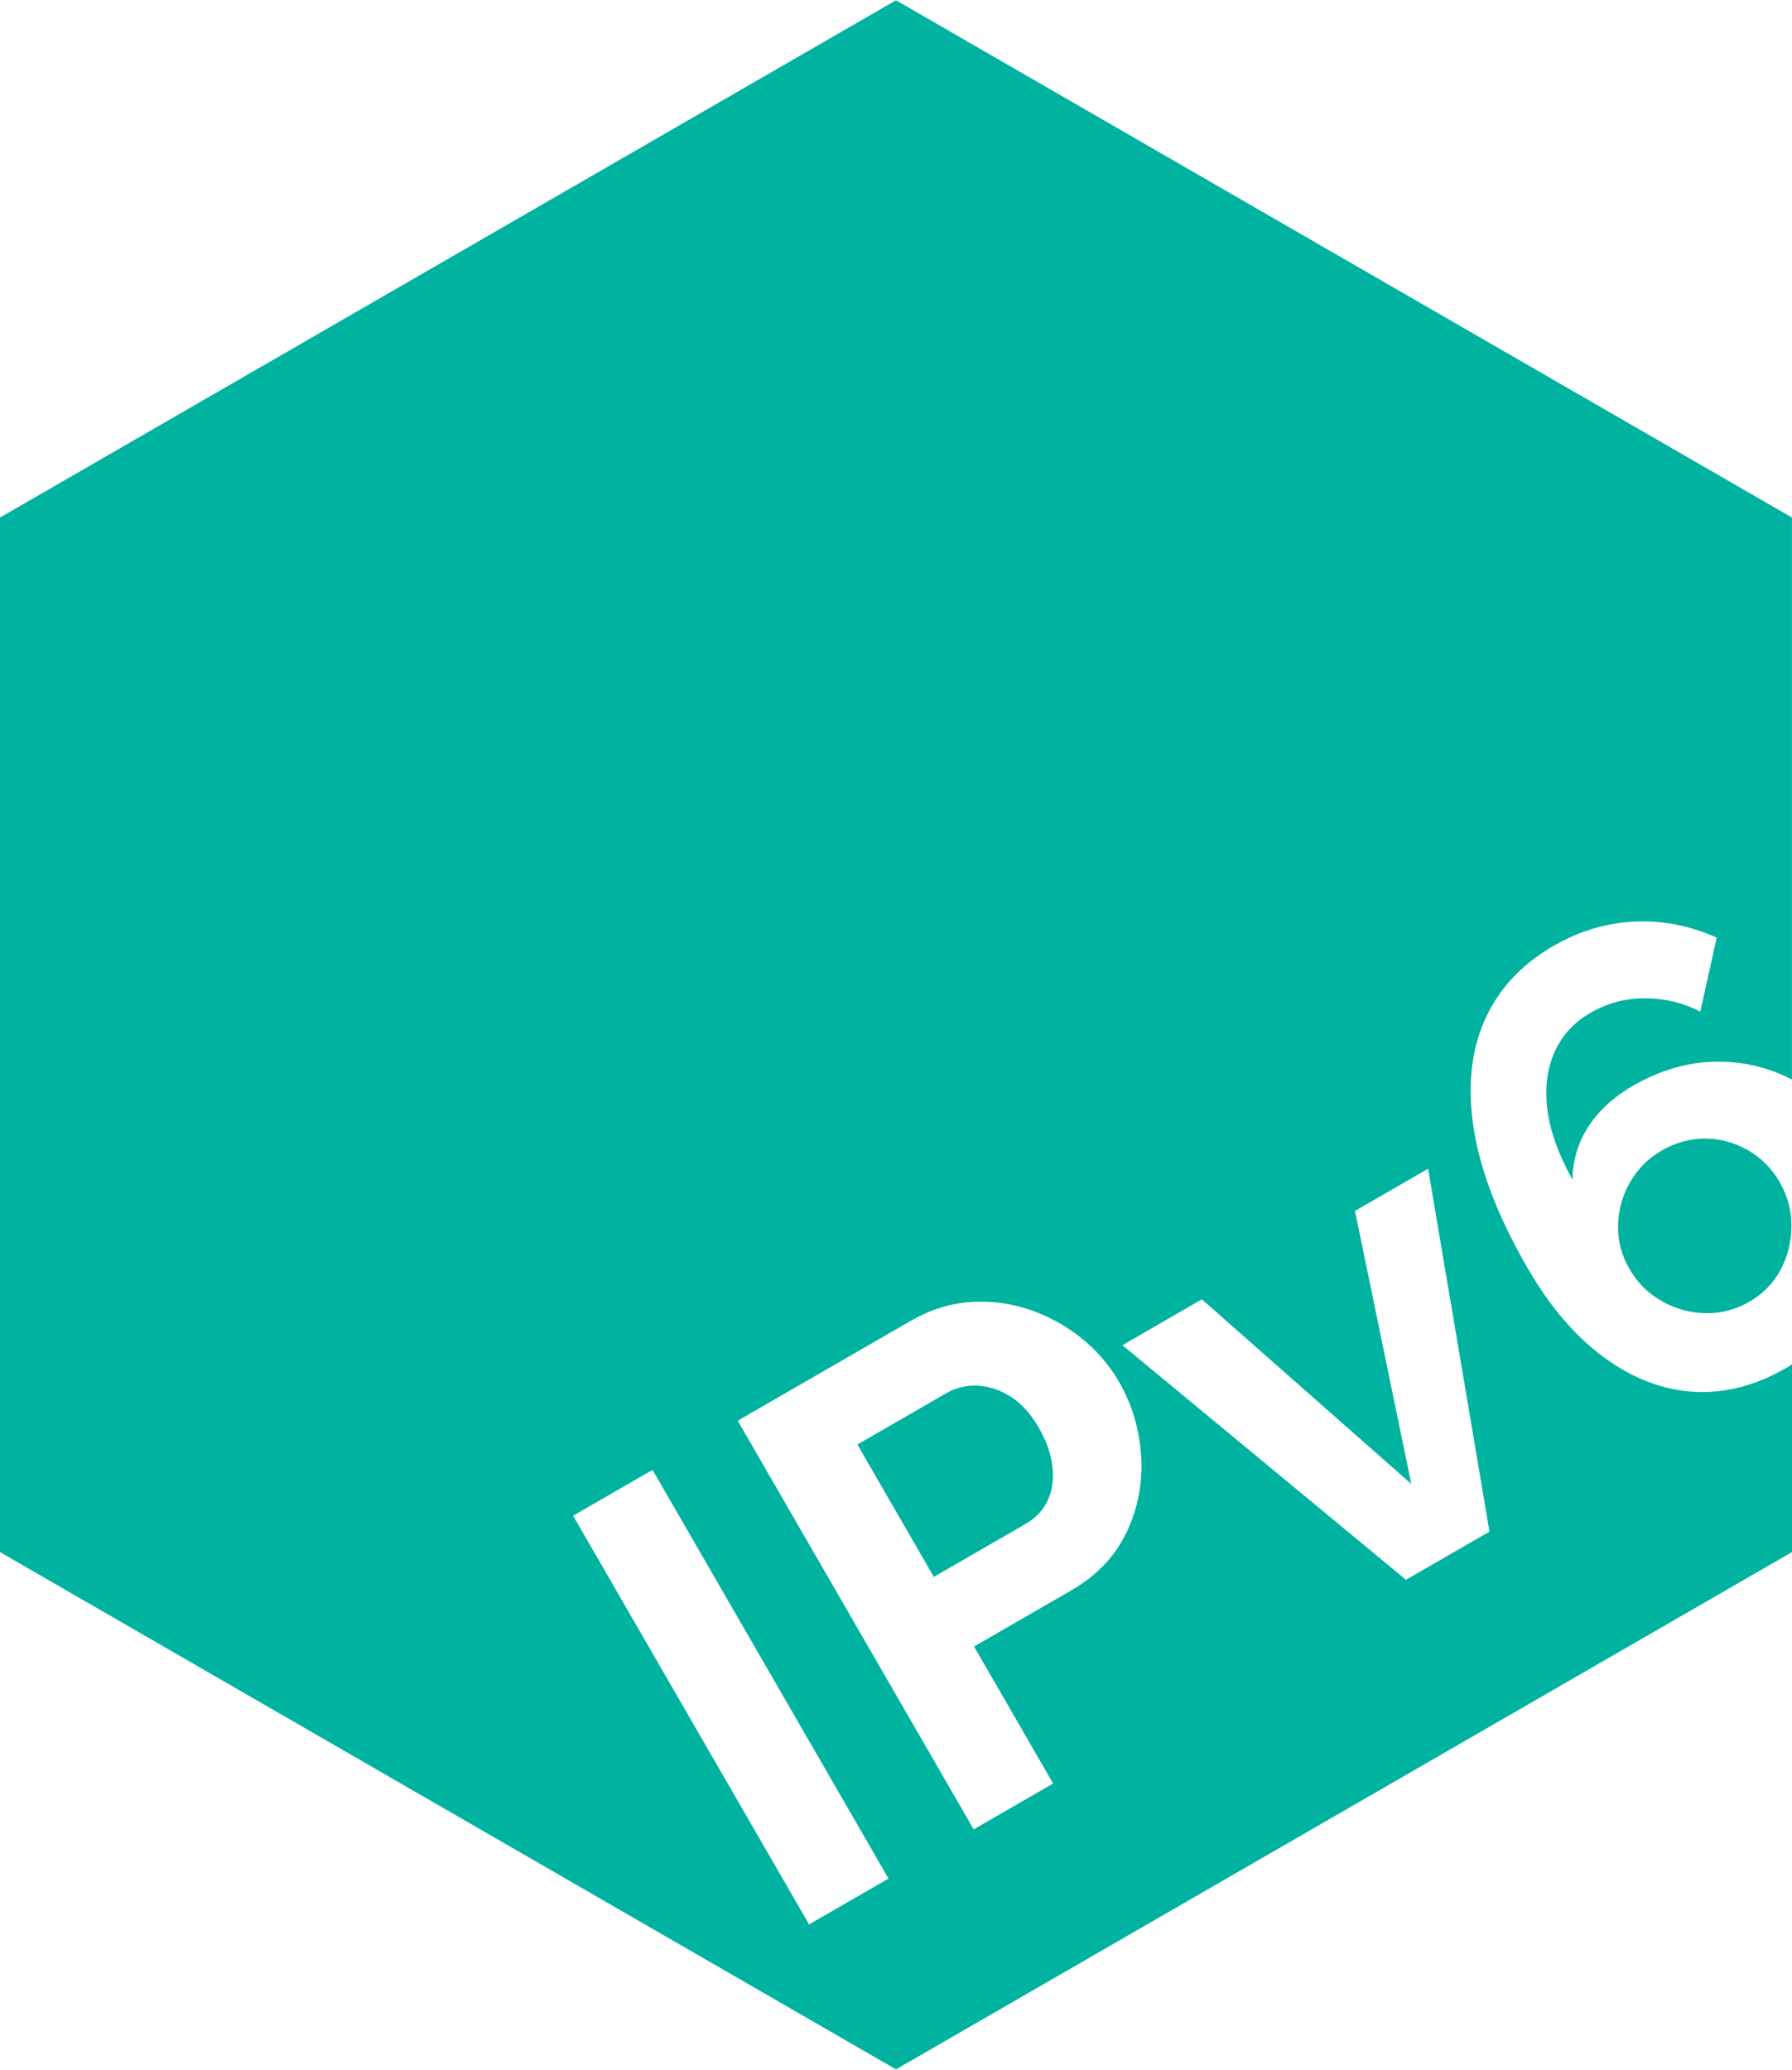 <?xml version="1.0" encoding="UTF-8"?>
<svg id="Vrstva_1" data-name="Vrstva 1" xmlns="http://www.w3.org/2000/svg" viewBox="0 0 600 693">
  <defs>
    <style>
      .cls-1 {
        fill: #00b3a1;
        stroke-width: 0px;
      }
    </style>
  </defs>
  <path class="cls-1" d="M347.86,478.13c-2.74-4.75-5.93-8.27-9.56-10.54-3.63-2.27-7.32-3.48-11.09-3.62-3.76-.14-7.25.72-10.46,2.57l-29.68,17.14,25.59,44.33,30.84-17.8c3.34-1.93,5.78-4.53,7.31-7.82,1.53-3.28,2.05-7.05,1.56-11.31-.49-4.26-1.99-8.57-4.52-12.94Z"/>
  <path class="cls-1" d="M598.1,458.03c-10.28,5.94-20.6,8.6-30.98,7.99-10.37-.6-20.37-4.43-30-11.46-9.63-7.03-18.19-17.04-25.68-30.02-9.72-16.83-15.69-32.22-17.93-46.18-2.24-13.95-1.06-26.16,3.53-36.6,4.59-10.44,12.28-18.78,23.08-25.02,8.61-4.97,17.62-7.69,27.03-8.15,9.41-.46,18.62,1.32,27.64,5.37l-5.49,24.76c-5.83-2.97-12-4.46-18.52-4.47-6.52,0-12.6,1.62-18.25,4.88-5.66,3.26-9.71,7.74-12.16,13.44-2.45,5.7-3.19,12.12-2.23,19.28.96,7.16,3.75,14.88,8.37,23.18.02-4.12.79-8.12,2.32-12,1.53-3.88,3.82-7.47,6.88-10.79,3.06-3.3,6.71-6.18,10.95-8.63,9.12-5.27,18.4-7.97,27.83-8.11,9.12-.13,17.62,1.88,25.5,5.99v-188.2L300,.09,0,173.29v346.41l300,173.21,300-173.21v-62.84c-.63.39-1.24.79-1.9,1.17ZM270.9,644.37l-79.01-136.84,26.6-15.35,79,136.84-26.6,15.35ZM377.18,513.11c-3.84,8.04-10,14.51-18.48,19.41l-32.57,18.8,26.48,45.87-26.6,15.36-79-136.84,58.01-33.49c6.29-3.63,12.85-5.71,19.67-6.22,6.81-.5,13.41.31,19.79,2.45,6.38,2.15,12.18,5.3,17.42,9.47,5.24,4.18,9.49,9.09,12.75,14.74,4.38,7.58,6.85,15.87,7.43,24.88.58,9.01-1.06,17.53-4.89,25.57ZM470.76,528.98l-94.95-78.55,26.6-15.36,70.13,61.83-18.86-91.43,24.48-14.13,20.55,121.5-27.95,16.13Z"/>
  <path class="cls-1" d="M585.15,385.08c-4.48-2.56-9.24-3.84-14.29-3.83-5.05,0-9.89,1.34-14.51,4.01-4.5,2.6-8.02,6.13-10.58,10.6-2.56,4.47-3.89,9.28-4.02,14.4-.12,5.12,1.15,10,3.82,14.63,2.67,4.62,6.29,8.23,10.87,10.81,4.58,2.58,9.46,3.92,14.65,4,5.19.09,10.03-1.17,14.53-3.76,4.62-2.67,8.13-6.23,10.53-10.7,2.39-4.46,3.61-9.32,3.66-14.58.05-5.25-1.26-10.19-3.93-14.82-2.67-4.63-6.25-8.22-10.72-10.77Z"/>
</svg>